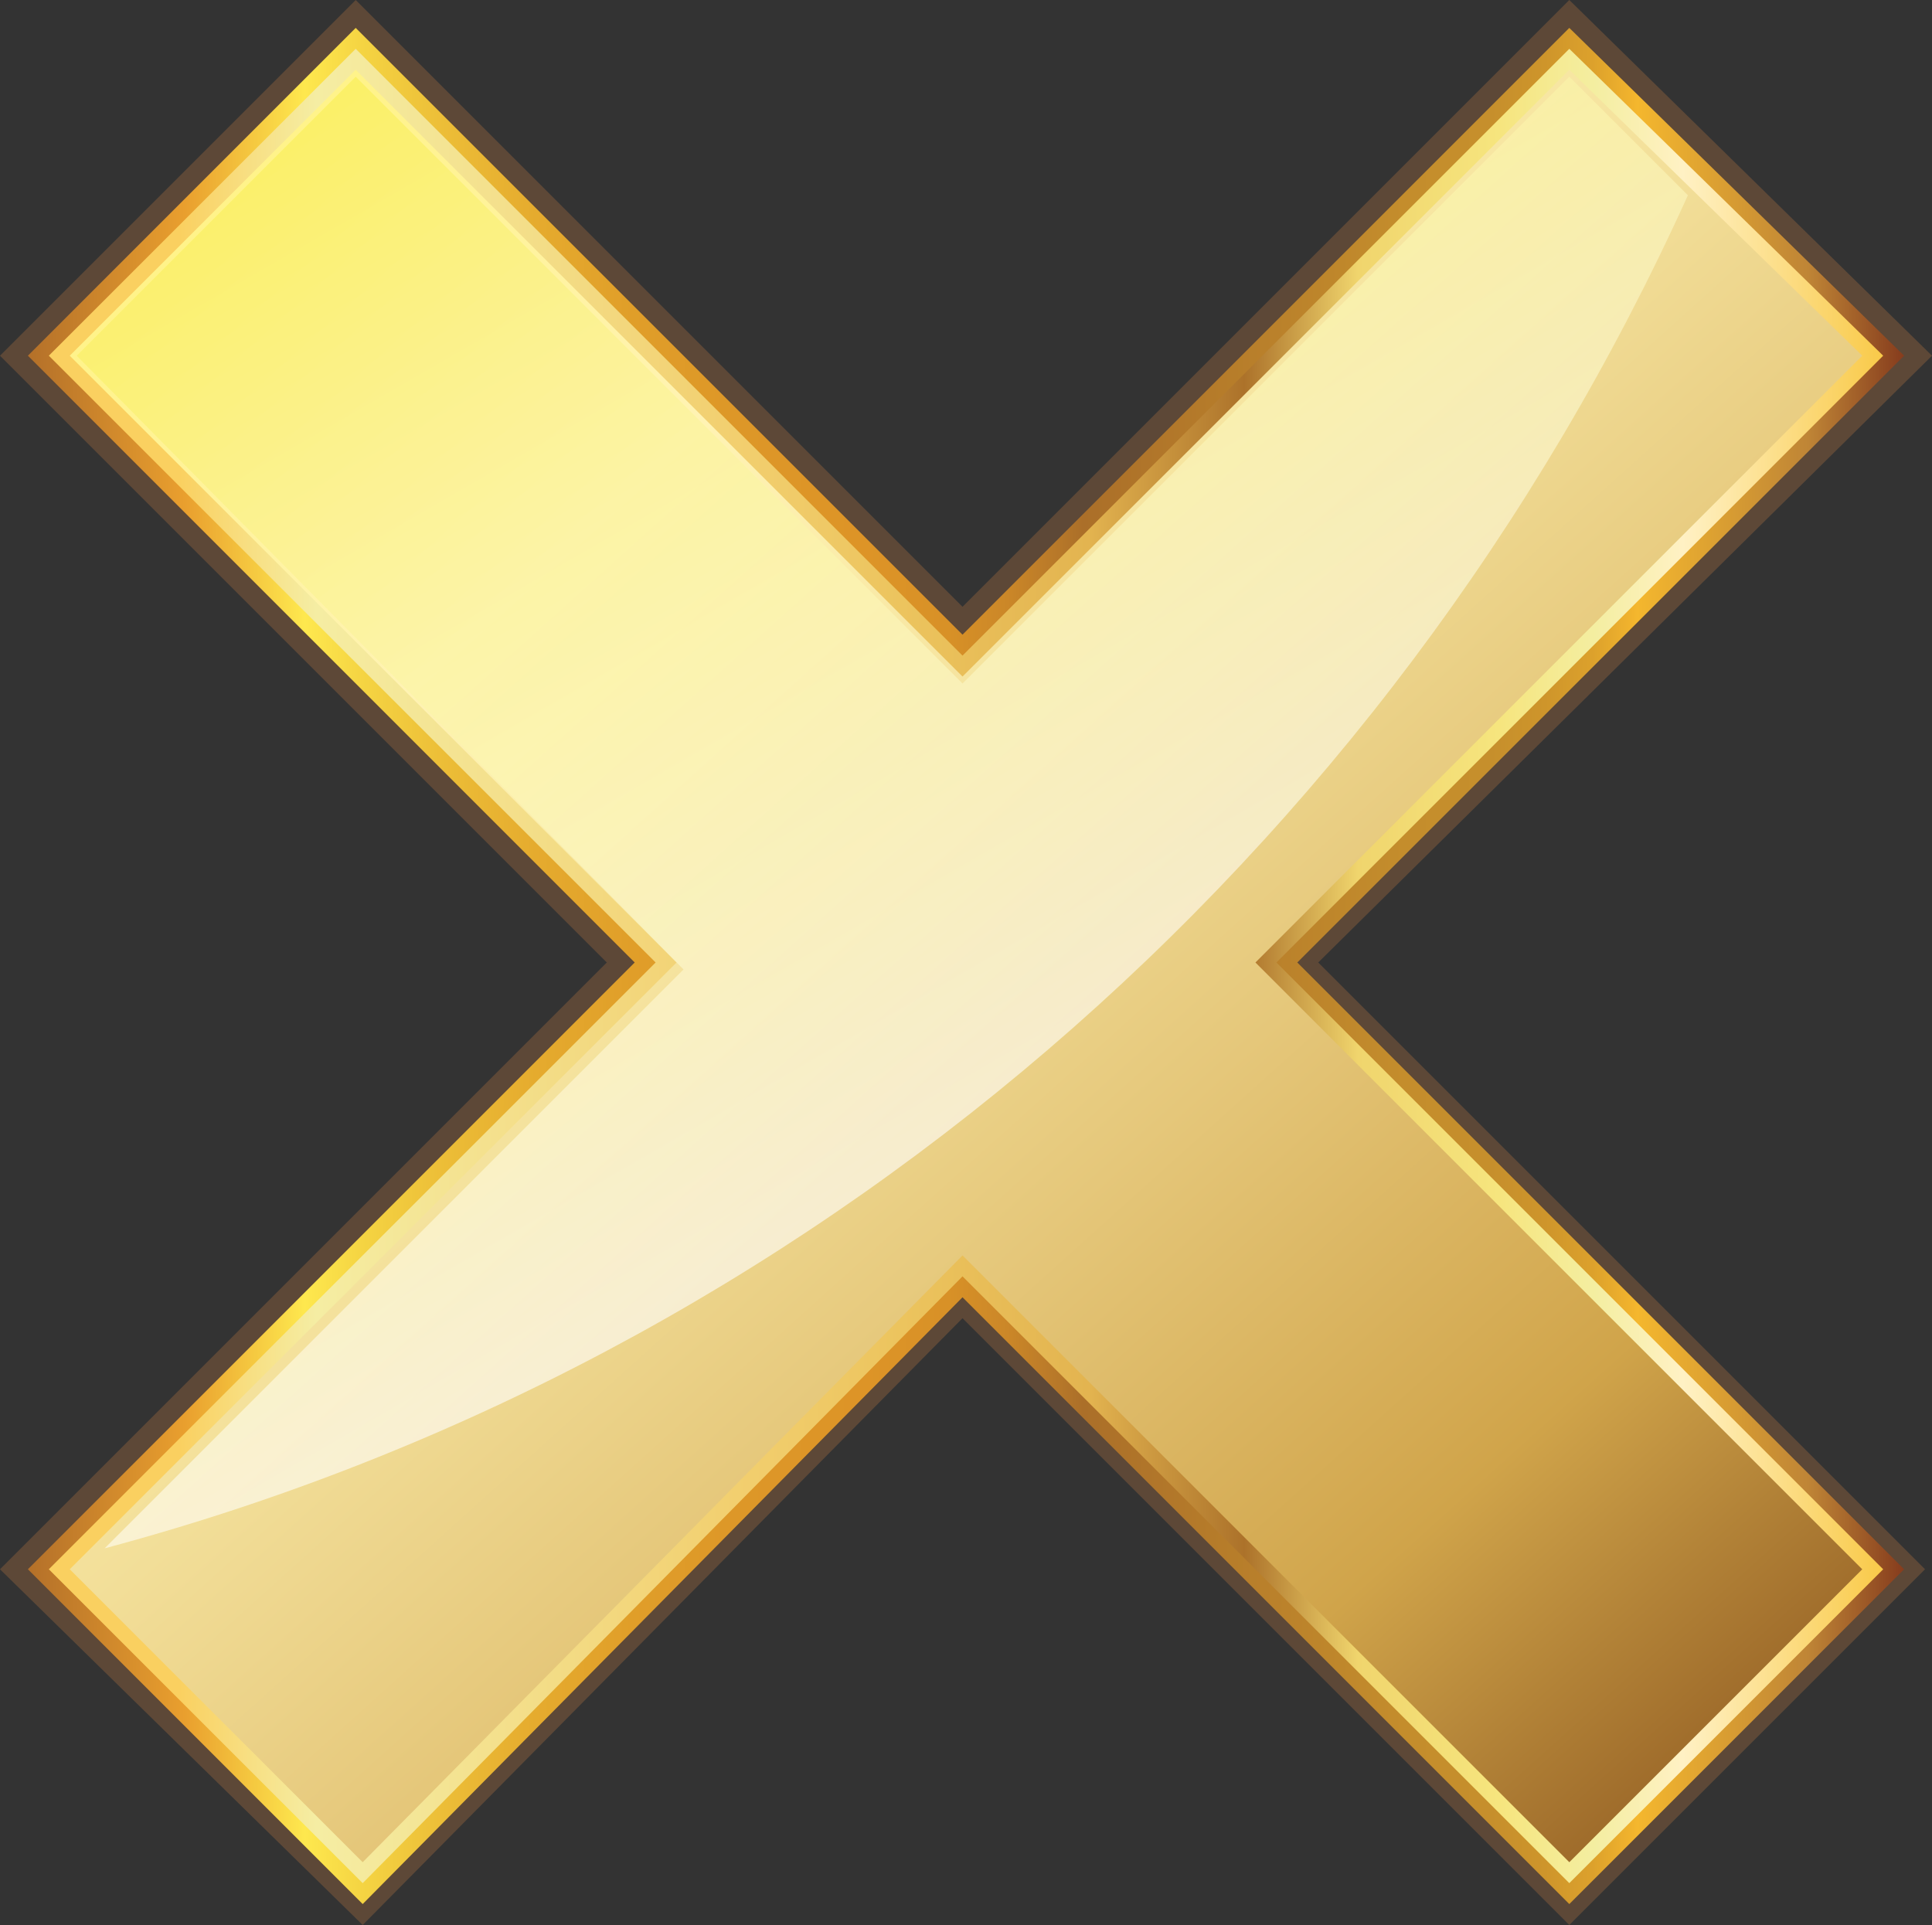 <?xml version="1.0" encoding="utf-8"?>
<!-- Generator: Adobe Illustrator 28.0.0, SVG Export Plug-In . SVG Version: 6.00 Build 0)  -->
<svg version="1.1" id="Layer_1" xmlns="http://www.w3.org/2000/svg" xmlns:xlink="http://www.w3.org/1999/xlink" x="0px" y="0px"
	 viewBox="0 0 27.7 27.6" style="enable-background:new 0 0 27.7 27.6;" xml:space="preserve">
<rect x="0" y="0" width="27.7" height="27.6" fill="#333333" stroke="none"/>
<style type="text/css">
	.st0{fill:#5D4837;}
	.st1{fill:url(#SVGID_1_);}
	.st2{fill:url(#SVGID_00000163761318068233400740000009672502166356651703_);}
	.st3{fill:url(#SVGID_00000018210768390708068320000011262720207961484472_);}
	.st4{opacity:0.6;fill:url(#SVGID_00000091696803699415360260000000577318342239868321_);enable-background:new    ;}
</style>
<g>
	<polygon class="st0" points="13.8,18.9 5.2,27.6 0,22.5 8.7,13.8 0,5.1 5.1,0 13.8,8.7 22.5,0 27.7,5.1 18.9,13.8 27.6,22.5 
		22.5,27.6 	"/>
	
		<linearGradient id="SVGID_1_" gradientUnits="userSpaceOnUse" x1="0.36" y1="16.15" x2="27.296" y2="16.15" gradientTransform="matrix(1 0 0 -1 0 30)">
		<stop  offset="0" style="stop-color:#B36F29"/>
		<stop  offset="8.493020e-02" style="stop-color:#E99F2E"/>
		<stop  offset="0.149" style="stop-color:#FEE84E"/>
		<stop  offset="0.178" style="stop-color:#F5D543"/>
		<stop  offset="0.224" style="stop-color:#ECBD37"/>
		<stop  offset="0.272" style="stop-color:#E5AB2E"/>
		<stop  offset="0.323" style="stop-color:#E09E29"/>
		<stop  offset="0.379" style="stop-color:#DD9728"/>
		<stop  offset="0.447" style="stop-color:#DD9427"/>
		<stop  offset="0.491" style="stop-color:#D89127"/>
		<stop  offset="0.523" style="stop-color:#CB8728"/>
		<stop  offset="0.55" style="stop-color:#B77829"/>
		<stop  offset="0.563" style="stop-color:#AB6F29"/>
		<stop  offset="0.734" style="stop-color:#C48D2C"/>
		<stop  offset="0.78" style="stop-color:#C68F2C"/>
		<stop  offset="0.809" style="stop-color:#CE952B"/>
		<stop  offset="0.834" style="stop-color:#DCA12C"/>
		<stop  offset="0.856" style="stop-color:#F2B42D"/>
		<stop  offset="0.858" style="stop-color:#F4B72E"/>
		<stop  offset="0.949" style="stop-color:#BF8536"/>
		<stop  offset="1" style="stop-color:#863C1D"/>
	</linearGradient>
	<polygon class="st1" points="13.8,18.6 5.2,27.3 0.4,22.5 9.1,13.8 0.4,5.1 5.1,0.4 13.8,9.1 22.5,0.4 27.3,5.1 18.6,13.8 
		27.3,22.5 22.5,27.3 	"/>
	
		<linearGradient id="SVGID_00000132047003155568169140000010477922963446064778_" gradientUnits="userSpaceOnUse" x1="0.665" y1="16.15" x2="26.965" y2="16.15" gradientTransform="matrix(1 0 0 -1 0 30)">
		<stop  offset="7.218680e-02" style="stop-color:#FAD060"/>
		<stop  offset="0.147" style="stop-color:#F5EDA3"/>
		<stop  offset="0.376" style="stop-color:#F2CF6F"/>
		<stop  offset="0.466" style="stop-color:#ECC45E"/>
		<stop  offset="0.568" style="stop-color:#E3B450"/>
		<stop  offset="0.653" style="stop-color:#AC722A"/>
		<stop  offset="0.715" style="stop-color:#F0D56D"/>
		<stop  offset="0.792" style="stop-color:#F6E57E"/>
		<stop  offset="0.844" style="stop-color:#F4EEA1"/>
		<stop  offset="0.892" style="stop-color:#FFF1C4"/>
		<stop  offset="1" style="stop-color:#F9CA4A"/>
	</linearGradient>
	<polygon style="fill:url(#SVGID_00000132047003155568169140000010477922963446064778_);" points="27,5.1 22.5,0.7 13.8,9.4 
		5.1,0.7 0.7,5.1 9.4,13.8 0.7,22.5 5.2,27 13.8,18.3 22.5,27 27,22.5 18.3,13.8 	"/>
	
		<linearGradient id="SVGID_00000060733384463189298740000016235873058798738315_" gradientUnits="userSpaceOnUse" x1="3.567" y1="27.62" x2="24.138" y2="4.774" gradientTransform="matrix(1 0 0 -1 0 30)">
		<stop  offset="7.978720e-03" style="stop-color:#FFF38A"/>
		<stop  offset="3.327987e-02" style="stop-color:#FFF38F"/>
		<stop  offset="0.229" style="stop-color:#FFF3B3"/>
		<stop  offset="0.318" style="stop-color:#FBEDAB"/>
		<stop  offset="0.453" style="stop-color:#F2DE98"/>
		<stop  offset="0.617" style="stop-color:#E5C77A"/>
		<stop  offset="0.803" style="stop-color:#D4AA52"/>
		<stop  offset="0.839" style="stop-color:#D0A44A"/>
		<stop  offset="0.935" style="stop-color:#B28237"/>
		<stop  offset="1" style="stop-color:#9F6C2B"/>
	</linearGradient>
	<polygon style="fill:url(#SVGID_00000060733384463189298740000016235873058798738315_);" points="13.8,18 5.2,26.7 1,22.5 
		9.7,13.8 1,5.1 5.1,1 13.8,9.7 22.5,1 26.7,5.1 18,13.8 26.7,22.5 22.5,26.7 	"/>
	
		<linearGradient id="SVGID_00000093881017398511425840000003363920686686171308_" gradientUnits="userSpaceOnUse" x1="5.99" y1="29.381" x2="14.771" y2="14.172" gradientTransform="matrix(1 0 0 -1 0 30)">
		<stop  offset="0" style="stop-color:#F8EE51"/>
		<stop  offset="0.249" style="stop-color:#F9F181"/>
		<stop  offset="0.813" style="stop-color:#FDFBDE"/>
		<stop  offset="0.992" style="stop-color:#FFFFFF"/>
	</linearGradient>
	<path style="opacity:0.6;fill:url(#SVGID_00000093881017398511425840000003363920686686171308_);enable-background:new    ;" d="
		M24.2,2.8c-4.3,9.5-12.6,16.7-22.7,19.4l8.3-8.3L1.1,5.1l4-4l8.7,8.7l8.7-8.7L24.2,2.8z"/>
</g>
</svg>
